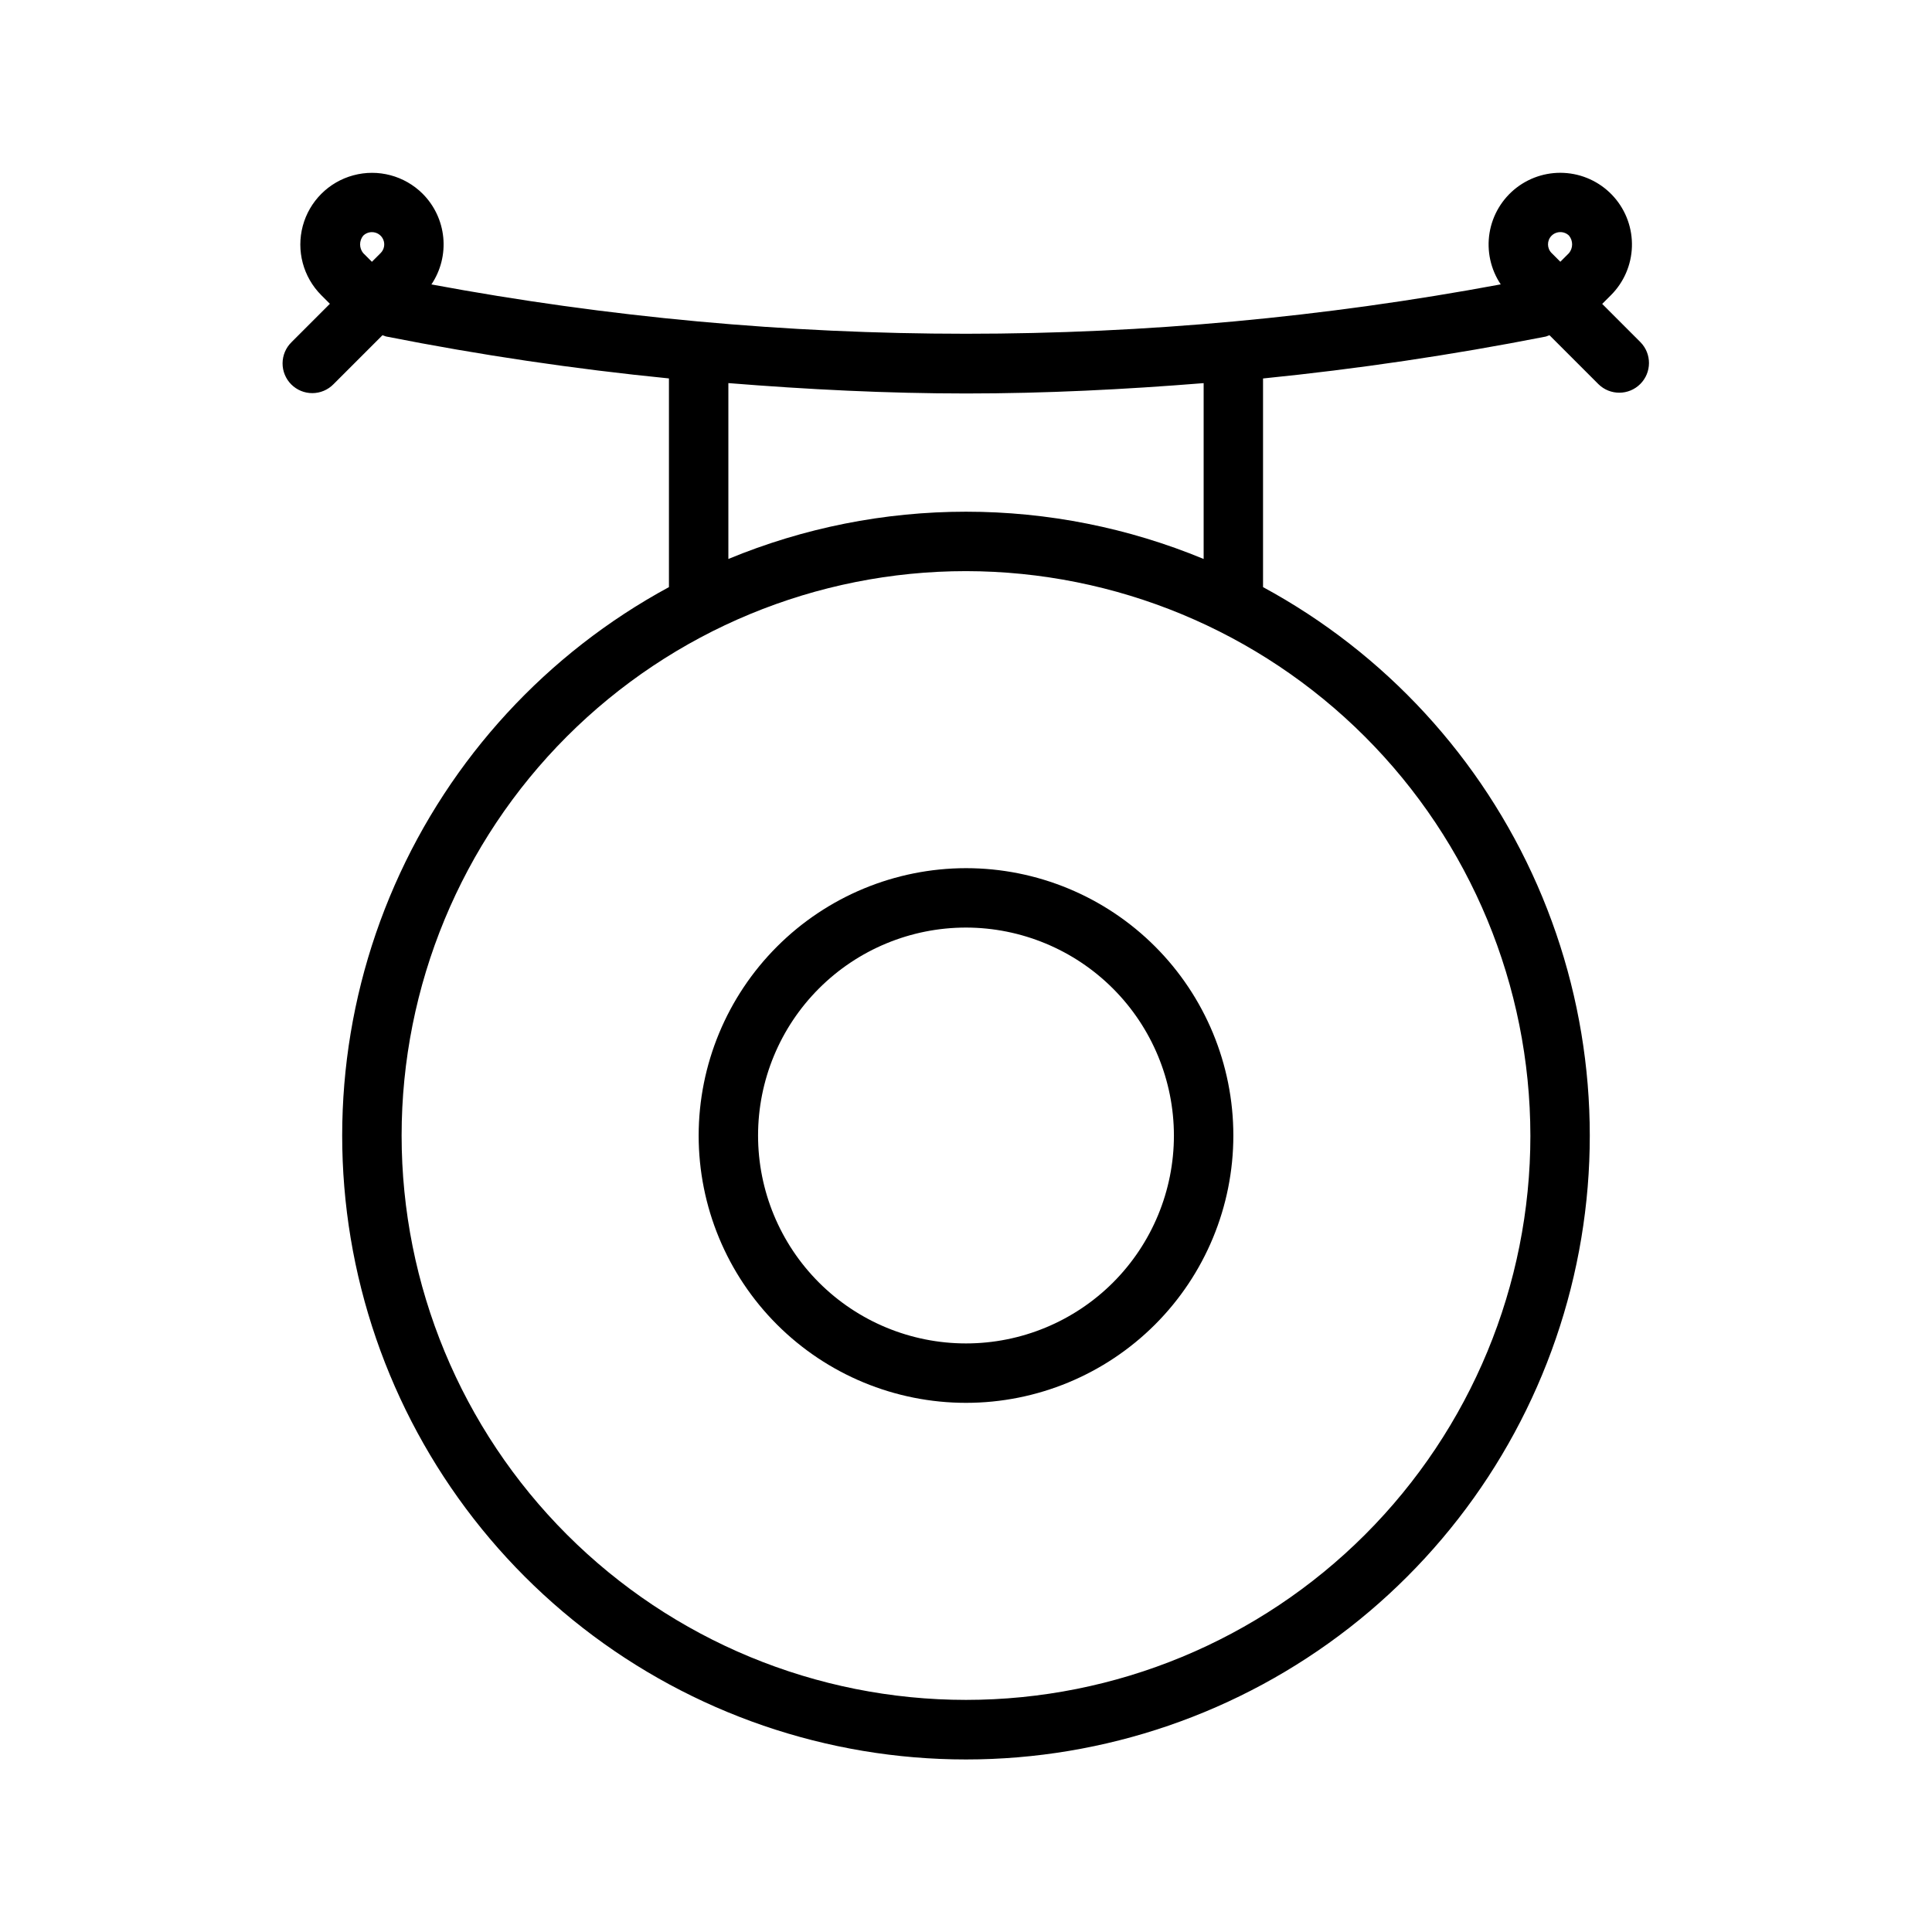 <?xml version="1.0" encoding="UTF-8"?>
<!-- Uploaded to: ICON Repo, www.svgrepo.com, Generator: ICON Repo Mixer Tools -->
<svg fill="#000000" width="800px" height="800px" version="1.1" viewBox="144 144 512 512" xmlns="http://www.w3.org/2000/svg">
 <g>
  <path d="m568.6 224.54 2.336-2.336c3.406-3.414 5.387-7.996 5.539-12.816 0.152-4.82-1.535-9.52-4.719-13.141-3.184-3.621-7.625-5.898-12.426-6.363-4.801-0.469-9.598 0.906-13.422 3.848-3.82 2.941-6.383 7.227-7.164 11.984-0.777 4.758 0.281 9.637 2.965 13.645-93.652 17.445-189.72 17.453-283.38 0.016 2.461-3.664 3.57-8.066 3.141-12.453-0.43-4.391-2.371-8.496-5.492-11.609-4.809-4.773-11.793-6.621-18.332-4.856-6.543 1.762-11.648 6.875-13.406 13.418-1.754 6.539 0.102 13.523 4.879 18.328l2.305 2.305-10.18 10.18h0.004c-1.504 1.469-2.352 3.481-2.363 5.582s0.82 4.117 2.305 5.606c1.488 1.484 3.504 2.316 5.606 2.305s4.113-0.863 5.582-2.363l12.984-12.984c0.348 0.078 0.676 0.285 1.023 0.348 24.898 4.918 49.859 8.617 74.891 11.102v55.305c-32.34 17.512-57.914 45.309-72.68 78.992-14.77 33.684-17.879 71.328-8.848 106.98 9.031 35.652 29.695 67.273 58.719 89.859 29.027 22.586 64.754 34.852 101.53 34.852s72.504-12.266 101.53-34.852c29.023-22.586 49.688-54.207 58.719-89.859 9.035-35.648 5.922-73.293-8.844-106.98-14.77-33.684-40.344-61.48-72.684-78.992v-55.293c25-2.512 49.941-6.203 74.816-11.082 0.387-0.066 0.723-0.285 1.105-0.371l12.98 12.98-0.004-0.004c3.082 3.023 8.023 2.996 11.074-0.055 3.055-3.051 3.078-7.992 0.059-11.074zm-328.36-18.066c0.613-0.613 1.449-0.957 2.32-0.953 1.32-0.008 2.512 0.781 3.019 2s0.223 2.621-0.715 3.551l-2.305 2.305-2.305-2.305h-0.004c-1.086-1.336-1.094-3.254-0.012-4.598zm309.33 238.45c0 39.668-15.758 77.711-43.809 105.76-28.047 28.047-66.09 43.805-105.76 43.805s-77.711-15.758-105.76-43.805c-28.051-28.051-43.809-66.094-43.809-105.76s15.758-77.711 43.809-105.76c28.051-28.051 66.094-43.809 105.76-43.809 39.652 0.047 77.668 15.82 105.71 43.859 28.039 28.039 43.812 66.055 43.855 105.71zm-86.59-152.79c-19.969-8.27-41.367-12.527-62.977-12.527-21.613 0-43.012 4.258-62.977 12.527v-46.609c21 1.688 42.016 2.75 63.039 2.75 20.988 0 41.961-1.059 62.914-2.742zm92.203-85.668c0.617-0.613 1.449-0.957 2.32-0.953 0.863-0.008 1.695 0.332 2.309 0.938 1.09 1.344 1.09 3.269 0 4.613l-2.305 2.305-2.305-2.305h-0.004c-1.273-1.266-1.281-3.324-0.016-4.598z"/>
  <path d="m329.15 444.92c0 18.789 7.465 36.809 20.754 50.098 13.285 13.285 31.305 20.75 50.098 20.75 18.789 0 36.809-7.465 50.098-20.75 13.285-13.289 20.75-31.309 20.75-50.098s-7.465-36.812-20.75-50.098c-13.289-13.285-31.309-20.75-50.098-20.75-18.785 0.02-36.793 7.488-50.074 20.773-13.285 13.281-20.754 31.289-20.777 50.074zm125.95 0c0 14.613-5.805 28.629-16.137 38.965-10.336 10.332-24.352 16.137-38.965 16.137-14.617 0-28.633-5.805-38.965-16.137-10.336-10.336-16.141-24.352-16.141-38.965 0-14.617 5.805-28.633 16.141-38.965 10.332-10.336 24.348-16.141 38.965-16.141 14.609 0.02 28.613 5.828 38.945 16.16 10.328 10.328 16.141 24.336 16.156 38.945z"/>
 </g>
</svg>